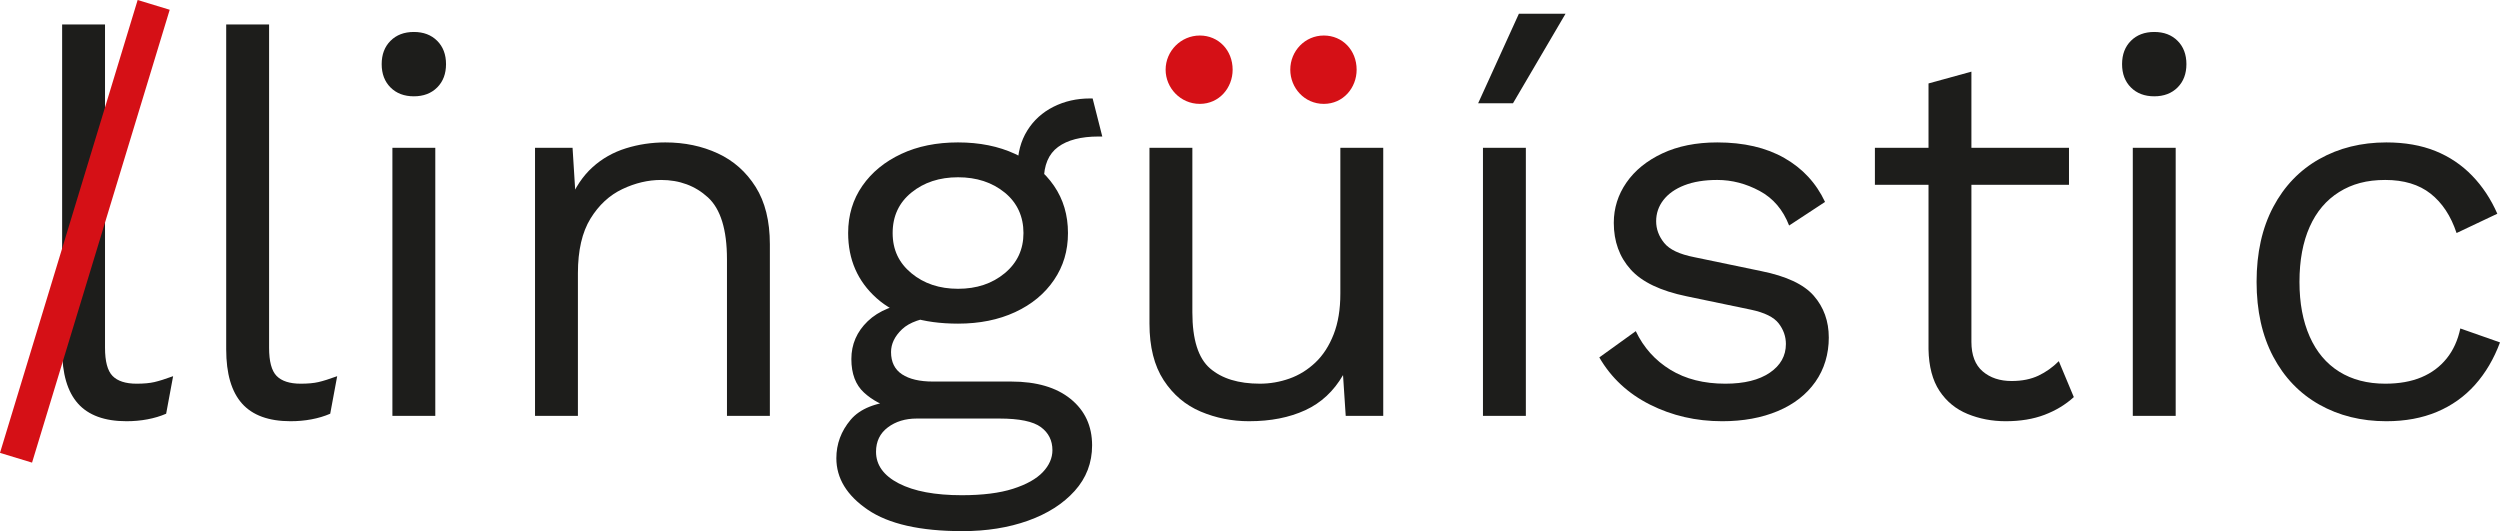 <svg xmlns="http://www.w3.org/2000/svg" id="Capa_2" data-name="Capa 2" viewBox="0 0 373.02 79.25"><defs><style>      .cls-1 {        fill: #1d1d1b;      }      .cls-2 {        fill: none;        stroke: #d51016;        stroke-miterlimit: 10;        stroke-width: 5px;      }      .cls-3 {        fill: #d51016;      }    </style></defs><g id="Capa_1-2" data-name="Capa 1"><g><g><path class="cls-1" d="M15.67,3.65v48.24c0,2.03.37,3.43,1.12,4.2.75.77,1.95,1.16,3.6,1.16,1.07,0,1.95-.08,2.64-.24.69-.16,1.63-.45,2.8-.88l-1.04,5.6c-.85.37-1.79.65-2.8.84-1.01.19-2.05.28-3.12.28-3.25,0-5.67-.88-7.24-2.64-1.57-1.76-2.36-4.45-2.36-8.08V3.65h6.4Z"></path><path class="cls-1" d="M40.15,3.65v48.24c0,2.03.37,3.43,1.12,4.2.75.77,1.95,1.16,3.6,1.16,1.07,0,1.95-.08,2.64-.24.69-.16,1.63-.45,2.8-.88l-1.04,5.6c-.85.37-1.79.65-2.8.84-1.01.19-2.05.28-3.12.28-3.25,0-5.67-.88-7.24-2.64-1.57-1.76-2.36-4.45-2.36-8.08V3.65h6.4Z"></path><path class="cls-1" d="M61.75,14.37c-1.44,0-2.6-.44-3.48-1.32s-1.32-2.04-1.32-3.48.44-2.6,1.32-3.48,2.04-1.32,3.48-1.32,2.6.44,3.48,1.32,1.32,2.04,1.32,3.48-.44,2.6-1.32,3.48-2.04,1.32-3.48,1.32ZM64.95,22.05v40h-6.4V22.05h6.4Z"></path><path class="cls-1" d="M79.83,62.05V22.05h5.6l.56,8.96-1.04-.88c.85-2.13,2-3.85,3.44-5.16,1.44-1.31,3.11-2.25,5-2.84,1.89-.59,3.85-.88,5.88-.88,2.88,0,5.49.55,7.84,1.64,2.35,1.09,4.23,2.76,5.64,5,1.41,2.24,2.12,5.09,2.12,8.56v25.6h-6.4v-23.36c0-4.43-.95-7.51-2.84-9.24-1.89-1.73-4.23-2.6-7-2.6-1.92,0-3.84.45-5.76,1.36-1.92.91-3.51,2.37-4.76,4.4-1.25,2.03-1.88,4.75-1.88,8.16v21.28h-6.4Z"></path><path class="cls-1" d="M150.87,56.93c3.79,0,6.75.87,8.88,2.6,2.13,1.73,3.2,4.04,3.2,6.92,0,2.61-.87,4.88-2.6,6.8-1.73,1.92-4.05,3.4-6.96,4.44-2.91,1.04-6.17,1.56-9.8,1.56-6.29,0-11-1.07-14.12-3.2-3.12-2.13-4.68-4.69-4.68-7.68,0-2.13.71-4.04,2.12-5.72,1.41-1.68,3.8-2.63,7.16-2.84l-.56,1.2c-1.81-.48-3.35-1.29-4.6-2.44-1.25-1.15-1.88-2.81-1.88-5s.81-4.07,2.44-5.64c1.63-1.57,4.04-2.55,7.24-2.92l4.24,2.16h-.8c-2.61.27-4.47.92-5.56,1.96-1.09,1.04-1.64,2.17-1.64,3.4,0,1.49.55,2.6,1.64,3.32,1.09.72,2.63,1.08,4.6,1.08h11.68ZM142.95,21.25c3.2,0,6.04.57,8.52,1.72,2.48,1.15,4.41,2.73,5.8,4.76,1.39,2.03,2.08,4.37,2.08,7.04s-.69,4.95-2.08,7c-1.39,2.05-3.32,3.65-5.8,4.8-2.48,1.15-5.32,1.72-8.52,1.72-5.28,0-9.33-1.27-12.16-3.8-2.83-2.53-4.24-5.77-4.24-9.72,0-2.67.71-5.01,2.12-7.04,1.41-2.03,3.35-3.61,5.8-4.76,2.45-1.15,5.28-1.72,8.48-1.72ZM143.51,73.89c3.09,0,5.64-.32,7.64-.96,2-.64,3.48-1.47,4.44-2.48.96-1.01,1.44-2.11,1.44-3.28,0-1.44-.57-2.59-1.72-3.44-1.15-.85-3.21-1.28-6.2-1.28h-12.32c-1.71,0-3.15.44-4.32,1.32-1.17.88-1.76,2.09-1.76,3.64,0,1.97,1.13,3.55,3.4,4.72,2.27,1.17,5.4,1.76,9.4,1.76ZM142.95,26.45c-2.77,0-5.09.76-6.96,2.28-1.87,1.52-2.8,3.53-2.8,6.04s.93,4.45,2.8,6c1.87,1.55,4.19,2.32,6.96,2.32s5.09-.77,6.96-2.32c1.87-1.55,2.8-3.55,2.8-6s-.93-4.52-2.8-6.04c-1.87-1.52-4.19-2.28-6.96-2.28ZM163.03,14.69l1.44,5.68h-.56c-2.61,0-4.63.52-6.04,1.56-1.41,1.04-2.12,2.71-2.12,5l-3.92-2c0-2.08.48-3.89,1.44-5.44.96-1.55,2.27-2.73,3.92-3.56,1.65-.83,3.47-1.24,5.44-1.24h.4Z"></path><path class="cls-1" d="M186.39,62.85c-2.56,0-4.97-.48-7.24-1.44-2.27-.96-4.11-2.52-5.52-4.68-1.41-2.16-2.12-4.97-2.12-8.44v-26.24h6.4v24.56c0,4.05.88,6.84,2.64,8.36s4.24,2.28,7.44,2.28c1.49,0,2.96-.25,4.4-.76,1.44-.51,2.73-1.31,3.88-2.4,1.15-1.09,2.05-2.49,2.72-4.2.67-1.71,1-3.73,1-6.08v-21.76h6.4v40h-5.6l-.4-6.08c-1.39,2.4-3.27,4.15-5.64,5.24-2.37,1.09-5.16,1.64-8.36,1.64Z"></path><path class="cls-1" d="M226.63,2.05h6.96l-7.84,13.36h-5.2l6.08-13.36ZM227.67,22.05v40h-6.4V22.05h6.4Z"></path><path class="cls-1" d="M256.95,62.85c-3.89,0-7.48-.83-10.76-2.48-3.28-1.65-5.8-4-7.56-7.04l5.44-3.92c1.17,2.45,2.89,4.37,5.16,5.76,2.27,1.39,5,2.08,8.2,2.08,2.83,0,5.04-.55,6.64-1.64,1.6-1.09,2.4-2.52,2.4-4.28,0-1.12-.36-2.15-1.08-3.08-.72-.93-2.09-1.61-4.12-2.04l-9.6-2c-3.89-.8-6.68-2.13-8.36-4-1.68-1.87-2.52-4.19-2.52-6.96,0-2.19.63-4.19,1.88-6,1.25-1.81,3.04-3.27,5.36-4.36,2.32-1.09,5.05-1.64,8.2-1.64,3.95,0,7.28.77,10,2.32,2.72,1.55,4.75,3.73,6.08,6.56l-5.36,3.52c-.91-2.35-2.37-4.07-4.4-5.16-2.03-1.09-4.13-1.64-6.32-1.64-1.92,0-3.56.27-4.92.8-1.36.53-2.4,1.27-3.12,2.2-.72.93-1.08,1.99-1.08,3.16s.4,2.25,1.2,3.24c.8.99,2.29,1.69,4.48,2.12l10,2.08c3.73.75,6.35,1.97,7.84,3.68,1.49,1.71,2.24,3.79,2.24,6.24s-.67,4.71-2,6.6c-1.33,1.89-3.2,3.35-5.6,4.36-2.4,1.01-5.17,1.52-8.32,1.52Z"></path><path class="cls-1" d="M308.71,22.05v5.52h-28.96v-5.52h28.96ZM294.15,10.69v40.32c0,1.97.56,3.44,1.68,4.4,1.12.96,2.56,1.44,4.32,1.44,1.55,0,2.88-.27,4-.8,1.12-.53,2.13-1.25,3.04-2.16l2.24,5.36c-1.23,1.12-2.68,2-4.36,2.64-1.68.64-3.61.96-5.8.96-2.03,0-3.92-.36-5.68-1.08-1.76-.72-3.16-1.87-4.2-3.44-1.04-1.57-1.59-3.64-1.64-6.2V12.45l6.4-1.76Z"></path><path class="cls-1" d="M321.43,14.37c-1.44,0-2.6-.44-3.48-1.32s-1.32-2.04-1.32-3.48.44-2.6,1.32-3.48,2.04-1.32,3.48-1.32,2.6.44,3.48,1.32,1.32,2.04,1.32,3.48-.44,2.6-1.32,3.48-2.04,1.32-3.48,1.32ZM324.63,22.05v40h-6.4V22.05h6.4Z"></path><path class="cls-1" d="M356.06,21.25c2.77,0,5.21.43,7.32,1.28,2.11.85,3.93,2.08,5.48,3.68,1.55,1.6,2.8,3.49,3.76,5.68l-6.08,2.88c-.85-2.56-2.15-4.52-3.88-5.88-1.73-1.36-3.99-2.04-6.76-2.04s-4.96.6-6.88,1.8c-1.92,1.2-3.39,2.93-4.4,5.2-1.01,2.27-1.52,5-1.52,8.2s.51,5.87,1.52,8.16c1.01,2.29,2.48,4.04,4.4,5.24,1.92,1.2,4.21,1.8,6.88,1.8,2.08,0,3.88-.32,5.4-.96,1.52-.64,2.77-1.57,3.76-2.8.99-1.23,1.67-2.72,2.04-4.48l5.92,2.08c-.91,2.45-2.15,4.56-3.72,6.32-1.57,1.76-3.47,3.11-5.68,4.04s-4.73,1.4-7.56,1.4c-3.73,0-7.07-.83-10-2.48-2.93-1.65-5.23-4.04-6.88-7.16-1.65-3.12-2.48-6.84-2.48-11.16s.83-8.04,2.48-11.16c1.65-3.12,3.95-5.51,6.88-7.16,2.93-1.65,6.27-2.48,10-2.48Z"></path></g><path class="cls-3" d="M173.92,10.4c0-2.8,2.3-5.1,5.1-5.1s4.9,2.2,4.9,5.1c0,2.7-2,5.1-4.9,5.1s-5.1-2.4-5.1-5.1ZM192.52,10.4c0-2.8,2.2-5.1,5-5.1s4.9,2.2,4.9,5.1c0,2.7-2,5.1-4.9,5.1s-5-2.4-5-5.1Z"></path><line class="cls-2" x1="22.93" y1=".73" x2="2.39" y2="68.3"></line></g></g></svg>
